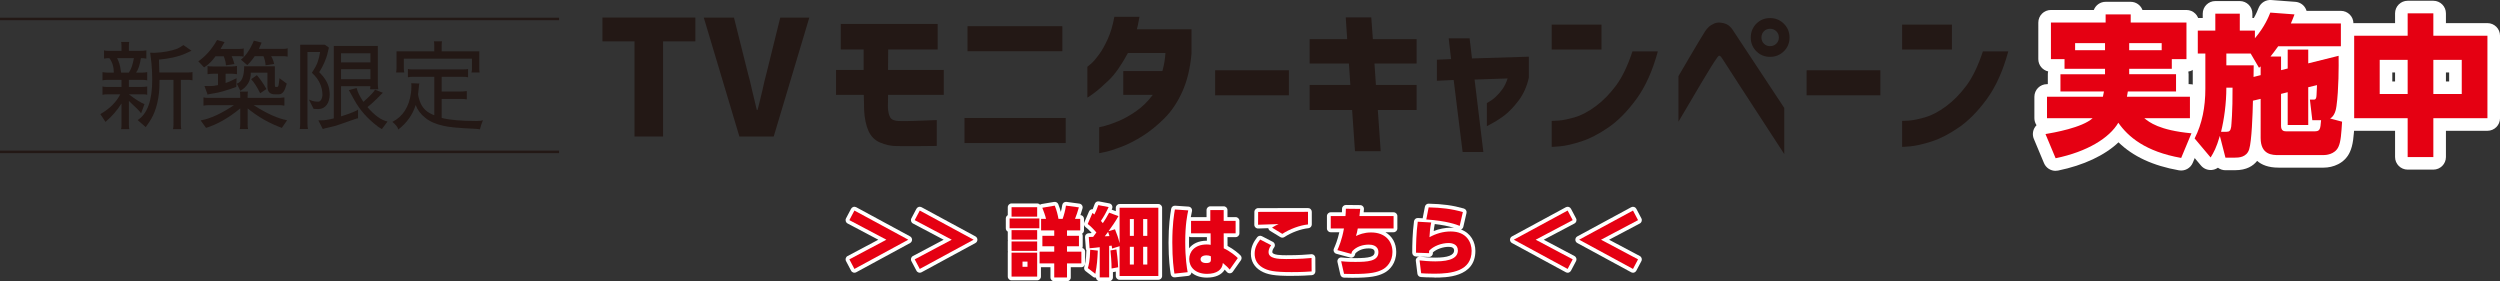 <?xml version="1.0" encoding="UTF-8"?><svg id="_レイヤー_2" xmlns="http://www.w3.org/2000/svg" viewBox="0 0 992.78 111.69"><rect x="0" y="0" width="992.78" height="111.69" fill="#333333" stroke="none"/><defs><style>.cls-1{fill:#fff;}.cls-2{fill:#e50012;}.cls-3{fill:#231815;}</style></defs><g id="_レイヤー_1-2"><g><g><g><polygon class="cls-3" points="251.97 54.21 251.97 16.42 239.23 16.42 239.23 6.97 276.13 6.97 276.13 16.42 263.32 16.42 263.32 54.21 251.97 54.21"/><path class="cls-3" d="M279.49,6.98h11.98l5.39,21.55c.51,1.73,1.2,4.57,2.09,8.5,.8,3.38,1.33,5.58,1.58,6.59h.32c.29-1.01,.95-3.68,1.96-7.99,.47-2.24,1.04-4.61,1.71-7.1l5.33-21.55h11.54l-14.14,47.23h-13.63l-14.14-47.23Z"/><path class="cls-3" d="M342.95,19.65h-9.07V9.51h38.48v10.14h-19.65l-.06,8.12h22.13v9.89h-22.13v.95c0,.59-.01,1.27-.03,2.03-.02,.76-.03,1.39-.03,1.9,.08,1.77,.39,3.13,.92,4.06,.53,.93,1.7,1.42,3.52,1.46,1.82,.04,3.91,.02,6.28-.06,2.37-.09,4.4-.16,6.09-.22,1.69-.06,2.56-.1,2.6-.1v10.27s-.89,.01-2.54,.03c-1.65,.02-3.75,.04-6.31,.06-2.56,.02-4.96,.01-7.2-.03-2.24-.04-4.41-.52-6.5-1.43-2.09-.91-3.63-2.46-4.6-4.66-.97-2.2-1.54-4.99-1.71-8.37,0-.63-.01-1.4-.03-2.31-.02-.91-.04-1.72-.06-2.44-.02-.72-.03-1.1-.03-1.14h-11.03v-9.89h10.97v-8.12Z"/><path class="cls-3" d="M383.01,46.85h40.19v9.95h-40.19v-9.95Zm1.2-36.45h37.66v9.95h-37.66V10.4Z"/><path class="cls-3" d="M442.54,6.66h9.96c-.21,1.23-.42,2.34-.64,3.33-.21,.99-.34,1.53-.38,1.62h21.68v9.7c-.51,5.79-1.72,10.82-3.65,15.09-1.92,4.27-4.32,7.83-7.2,10.68-2.87,2.85-5.79,5.2-8.75,7.04-2.96,1.84-5.73,3.24-8.31,4.21-2.58,.97-4.67,1.64-6.28,2-1.61,.36-2.43,.52-2.47,.48v-10.27s.78-.18,2.22-.54c1.44-.36,3.27-1,5.49-1.93,2.22-.93,4.53-2.23,6.94-3.9,2.41-1.67,4.63-3.84,6.65-6.5h-11.73v-9.45h15.53c.68-2.45,1.08-4.84,1.21-7.16h-14.9c-2.62,4.86-5.16,8.46-7.61,10.81-2.45,2.35-4.46,4.09-6.02,5.23-1.56,1.14-2.39,1.69-2.47,1.65v-12.24s.52-.39,1.43-1.17c.91-.78,1.97-2,3.17-3.65,1.21-1.65,2.37-3.71,3.49-6.18,1.12-2.47,2-5.42,2.63-8.84"/><rect class="cls-3" x="482.55" y="27.9" width="29.29" height="9.95"/><polygon class="cls-3" points="520.08 43.68 520.08 33.73 536.24 33.73 535.67 25.23 520.08 25.23 520.08 15.53 534.98 15.53 534.41 6.91 544.55 6.91 545.18 15.53 562.55 15.53 562.55 25.23 545.82 25.23 546.39 33.73 562.55 33.73 562.55 43.68 547.15 43.68 548.29 60.04 538.08 60.04 536.94 43.68 520.08 43.68"/><path class="cls-3" d="M577.26,31.76l-6.66,.32v-8.37l5.64-.25-.95-8.24h8.31l.95,7.99,22.57-.7v8.37c-.8,3.51-2.16,6.52-4.06,9.04-1.9,2.51-3.79,4.49-5.67,5.93-1.88,1.44-4.19,2.85-6.94,4.25v-9.19c1.35-.72,2.53-1.54,3.52-2.47,.99-.93,1.89-1.95,2.69-3.07,.8-1.12,1.48-2.52,2.03-4.22l-13.12,.44,3.49,28.78h-8.24l-3.55-28.59Z"/><path class="cls-3" d="M616.19,9.77h19.78v9.89h-19.78V9.77Zm32.08,10.65h10.08c-2.11,7.73-4.95,14.03-8.5,18.89-3.55,4.86-7.24,8.61-11.06,11.25-3.83,2.64-7.45,4.51-10.87,5.61-3.42,1.1-6.22,1.74-8.4,1.93-2.18,.19-3.28,.26-3.33,.22v-10.33s.91,.01,2.6-.1c1.69-.11,3.86-.54,6.5-1.3,2.64-.76,5.42-2.22,8.34-4.37,2.91-2.16,5.61-4.89,8.08-8.21,2.47-3.32,4.66-7.85,6.56-13.6"/><path class="cls-3" d="M666.53,48.31V30.24c1.69-2.87,3.13-5.33,4.31-7.35,1.18-2.03,2.34-4,3.49-5.9,1.14-1.9,2.03-3.36,2.66-4.37,.8-1.23,1.64-2.1,2.5-2.63,.86-.53,1.62-.85,2.25-.95,.63-.1,.95-.14,.95-.1,1.27,.08,2.31,.34,3.14,.76,.82,.43,1.57,1.14,2.25,2.16,.51,.76,1.51,2.28,3.01,4.57,1.5,2.28,3.23,4.9,5.2,7.86,1.97,2.96,3.87,5.84,5.71,8.66,1.84,2.81,4.03,6.12,6.56,9.92v18.32c-16.02-24.6-24.19-37.19-24.53-37.79-.42-.67-.75-1.07-.98-1.17-.23-.11-.35-.14-.35-.1,0-.04-.09,0-.26,.13-.17,.13-.47,.5-.89,1.14-.38,.51-1.13,1.66-2.25,3.46-1.12,1.8-2.39,3.89-3.8,6.28-1.42,2.39-3.26,5.53-5.55,9.41-2.28,3.89-3.42,5.81-3.42,5.77m30.94-38.93c1.48-1.48,3.3-2.22,5.45-2.22s3.98,.75,5.48,2.25c1.5,1.5,2.25,3.33,2.25,5.48s-.75,3.97-2.25,5.45c-1.5,1.48-3.33,2.22-5.48,2.22s-3.98-.74-5.45-2.22c-1.48-1.48-2.22-3.3-2.22-5.45s.74-3.99,2.22-5.52m8.94,5.52c0-1.01-.34-1.85-1.02-2.5-.68-.65-1.5-.98-2.47-.98s-1.79,.33-2.44,.98c-.65,.66-.98,1.49-.98,2.5s.33,1.79,.98,2.44c.66,.66,1.47,.98,2.44,.98s1.79-.33,2.47-.98c.68-.65,1.02-1.47,1.02-2.44"/><rect class="cls-3" x="717.43" y="27.9" width="29.29" height="9.95"/><path class="cls-3" d="M755.35,9.77h19.78v9.89h-19.78V9.77Zm32.08,10.65h10.08c-2.11,7.73-4.95,14.03-8.5,18.89-3.55,4.86-7.24,8.61-11.06,11.25-3.83,2.64-7.45,4.51-10.87,5.61-3.42,1.1-6.22,1.74-8.4,1.93-2.18,.19-3.28,.26-3.33,.22v-10.33s.91,.01,2.6-.1c1.69-.11,3.86-.54,6.5-1.3,2.64-.76,5.42-2.22,8.34-4.37,2.91-2.16,5.61-4.89,8.08-8.21,2.47-3.32,4.66-7.85,6.56-13.6"/></g><g><path class="cls-3" d="M57.38,41.35l-1.35,3.66c-.36-.64-1.98-2.29-4.85-4.93v9.44c0,.85,.06,1.44,.19,1.77h-3.31c.13-.21,.19-.8,.19-1.77v-8.44c-1.67,2.7-3.79,5.14-6.36,7.32l-2.04-3.08c3.75-2.18,6.38-4.8,7.9-7.86h-4.7c-1.23,0-2.02,.06-2.35,.19v-3.31c.46,.13,1.02,.19,1.66,.19h5.89v-2.81h-5.89c-.46,0-1.01,.06-1.66,.19v-3.27c.82,.13,1.4,.19,1.73,.19h2.77c0-2.26-.59-4.17-1.77-5.74-.77,0-1.48,.06-2.12,.19v-3.27c.56,.13,1.09,.19,1.58,.19h5.36v-1.77c0-1.05-.06-1.64-.19-1.77h3.31c-.13,.13-.19,.72-.19,1.77v1.77h4.47c1,0,1.82-.06,2.47-.19v3.27c-.64-.13-1.36-.19-2.16-.19-.44,2.75-1.08,4.66-1.93,5.74h2.58c.59,0,1.21-.06,1.85-.19v3.27c-.64-.13-1.22-.19-1.73-.19h-5.55v2.81h4.74c1.05,0,1.9-.06,2.54-.19v3.31c-.44-.13-.9-.19-1.39-.19h-5.89c2.49,1.93,4.56,3.23,6.2,3.89m-4.2-18.26h-6.67c.74,1.44,1.21,2.97,1.39,4.58,.08,.57,.14,.95,.19,1.16h3.08c.9-1.28,1.57-3.2,2-5.74m7.28,8.51c0-2.1-.1-4.29-.31-6.55v-.04l-.5-4.08,1.7,.04c3.57-.15,6.64-.72,9.21-1.7,.75-.36,1.5-.82,2.27-1.39l3.24,2.27s-.85,.41-2.54,1.16c-2.77,1.21-6.24,1.99-10.4,2.35l.15,5.12h11.21c.87,0,1.53-.05,1.96-.15v3.27c-.56-.13-1.05-.19-1.46-.19h-3.16v17.88c0,.8,.06,1.36,.19,1.7h-3.31c.13-.51,.19-1.05,.19-1.62V31.72h-5.55c-.03,.74-.04,1.8-.04,3.16-.33,5.7-1.71,10.27-4.12,13.72l-1.31,1.89-3.2-2.81c3.85-2.44,5.78-7.79,5.78-16.07"/><path class="cls-3" d="M81.03,26.75l-2.27-2.39c2.95-2.08,5.43-4.91,7.44-8.48l2.97,.85c-.54,1-1.07,1.9-1.58,2.7h7.48c.98,0,1.54-.09,1.7-.27v3.35c-.46-.13-1.02-.19-1.66-.19h-3.12c.31,.59,.56,1.25,.77,1.97,.15,.67,.27,1.04,.35,1.12l-3.39,.54c-.05-1.13-.35-2.34-.89-3.62h-3.24c-1.31,1.88-2.82,3.35-4.55,4.43m17.3,16.3v6.2c0,1,.06,1.67,.19,2h-3.31c.13-.56,.19-1.22,.19-1.97v-6.24c-4.65,3.8-9.18,6.38-13.6,7.74l-2.12-2.97c3.83-.69,8.23-2.71,13.21-6.05h-10.33c-.46,0-1.05,.06-1.77,.19v-3.28c.64,.13,1.23,.19,1.77,.19h12.83v-.73c0-1.05-.06-1.64-.19-1.77h3.31c-.13,.13-.19,.73-.19,1.81v.69h12.83c.28,0,.87-.06,1.77-.19v3.28c-.72-.13-1.17-.19-1.35-.19h-10.86c5.24,3.34,9.67,5.33,13.29,5.97l-2.08,3.04c-4.88-1.75-9.41-4.33-13.6-7.74m-15.87-5.43l-1.27-3.47c.18,.03,.89,.04,2.12,.04,1.05,0,2.14-.13,3.27-.39v-4.51h-2c-.67,0-1.39,.06-2.16,.19v-3.24c.31,.1,.98,.15,2,.15h7.71c.59,0,1.25-.06,1.97-.19v3.27c-.9-.13-1.49-.19-1.77-.19h-2.74v3.7c.54-.18,1.1-.4,1.7-.65l2.66-1.27-.11,3.47c-3.96,1.41-6.85,2.25-8.67,2.5-1.75,.26-2.65,.45-2.7,.58m31.4-4.39l-.46,1.43c-.56,1.88-1.46,2.81-2.7,2.81h-1.62c-1.93,0-2.89-1.03-2.89-3.08v-5.51h-6.59c0,3.16-1.39,5.56-4.16,7.2l-1.42-2.85c1.95-.56,2.93-2.86,2.93-6.9h12.18v7.17c0,.23,.01,.38,.04,.46,0,.18,.01,.29,.04,.35,0,.05,.03,.1,.08,.15,.05,.05,.09,.08,.11,.08h.69c.13,0,.26-.1,.39-.31,.13-.21,.29-1.26,.5-3.16l2.89,2.16Zm-15.68-7.36l-2.5-2.16c2-1.64,3.71-4.16,5.12-7.55l3.08,.77c-.21,.54-.57,1.37-1.08,2.5h9.79c.75,0,1.29-.09,1.62-.27v3.35c-.64-.13-1.14-.19-1.5-.19h-5.05c.54,.87,.94,1.9,1.19,3.08l-3.39,.54c-.08-1.29-.36-2.49-.85-3.62h-3.47c-.9,1.36-1.89,2.54-2.97,3.55m7.63,9.51l-2.5,1.66c-1.21-2.47-2.4-4.33-3.58-5.59l2.27-1.58c1.28,1.44,2.55,3.27,3.81,5.51"/><path class="cls-3" d="M130.93,37.38c0,1.77-.4,3.21-1.21,4.29-.81,1.09-1.93,1.64-3.37,1.64-.85,0-1.45-.03-1.81-.08l-1.89-3.7c.92,.41,1.67,.65,2.23,.73,.51,.08,1.04,.12,1.58,.12,.46-.05,.84-.35,1.14-.9,.3-.55,.44-1.12,.44-1.72,0-3.39-1.4-6.34-4.2-8.86,1.1-1.64,1.87-3.05,2.29-4.22,.42-1.17,.75-2.51,.98-4.03h-5.01v28.51c0,.67,.06,1.36,.19,2.08h-3.27c.13-.64,.19-1.33,.19-2.08V17.77h9.82l1.58,1.12c-.26,1.18-.49,2.15-.69,2.91-.21,.76-.58,1.77-1.12,3.04-.54,1.27-1.22,2.55-2.04,3.83,2.23,2.16,3.56,4.41,3.97,6.74,.13,.9,.19,1.56,.19,1.97m4.51-3.16v11.98c1.7-.51,3.21-1.04,4.55-1.58,1.21-.49,1.94-.86,2.2-1.12v3.47c-.23,0-.85,.18-1.85,.54l-5.28,1.85c-1.49,.54-3.06,.98-4.7,1.31-1.05,.21-1.77,.4-2.16,.58l-1.77-3.47h1.35c1.18,0,2.77-.26,4.78-.77V18.23h17.49v15.33c0,.54,.06,1.17,.19,1.89h-3.27l.15-1.23h-11.67Zm0-9.44h11.67v-3.62h-11.67v3.62Zm0,6.67h11.67v-3.97h-11.67v3.97Zm10.52,11.1c2.8,3.29,5.45,5.19,7.94,5.7l-2.24,3c-.69-.38-1.26-.74-1.7-1.08-3.98-3.03-7.04-6.47-9.17-10.33l-2.24-4.05,3.08-.85c.36,1.57,1.26,3.4,2.69,5.51,2.83-2.54,4.35-4.16,4.59-4.85l3.12,1.23-2.47,2.47c-1.11,1.11-2.31,2.18-3.62,3.24"/><path class="cls-3" d="M175.39,39.31v7.51c3.08,.82,7.73,1.23,13.95,1.23,1.13,0,1.94-.1,2.43-.31-.56,1.41-.96,2.62-1.19,3.62-.41-.1-1.13-.18-2.16-.23-6.14-.26-10.24-.64-12.29-1.16-3.01-.64-5.42-1.7-7.24-3.16-1.82-1.46-3.1-3.16-3.82-5.09-1.21,3.85-3.51,7.09-6.9,9.71-.21-.9-.99-1.91-2.35-3.04,4.19-2.11,6.65-5.97,7.4-11.6,.1-.64,.15-1.63,.15-2.97l-.08-.77,3.27,.12c-.1,.1-.19,.69-.27,1.77l-.27,2.54c.03,.51,.23,1.36,.62,2.54,.92,2.8,2.86,4.71,5.82,5.74v-15.26h-8.59c-.62,0-1.25,.06-1.89,.19v-3.31c.33,.13,.97,.19,1.93,.19h19.61c1.18,0,1.97-.05,2.35-.15v3.27c-.52-.13-1.26-.19-2.24-.19h-8.24v5.86h7.01c1,0,1.99-.06,2.97-.19v3.31c-.64-.13-1.26-.19-1.85-.19h-8.13Zm-15.03-15.99v3.58c0,.8,.06,1.43,.19,1.89h-3.27c.13-.44,.19-1.07,.19-1.89v-6.51h14.99v-2.27c0-1-.06-1.57-.19-1.7h3.31c-.13,.13-.19,.71-.19,1.73v2.23h14.95v7.09c0,.57,.05,1,.15,1.31h-3.27c.13-.44,.19-.86,.19-1.27v-4.2h-27.05Z"/><rect class="cls-3" y="7.03" width="222.02" height="1"/><rect class="cls-3" y="59.81" width="222.02" height="1"/></g><g><g><path class="cls-1" d="M816.3,67.84c-1.98,0-3.82-1.18-4.61-3.07l-4.02-9.6c-.59-1.41-.5-3.01,.23-4.34,.23-.41,.5-.78,.83-1.11-.53-.8-.85-1.75-.85-2.78v-8.52c0-2.76,2.24-5,5-5h.34v-3.94c0-.39,.04-.76,.13-1.12-2.23-.5-3.91-2.49-3.91-4.88V8.96c0-2.76,2.24-5,5-5h17.04c.71-1.89,2.54-3.24,4.68-3.24h9.96c2.14,0,3.97,1.35,4.68,3.24h17.46c2.76,0,5,2.24,5,5v14.52c0,2.51-1.85,4.58-4.25,4.94,.07,.34,.11,.69,.11,1.06v3.94h.52c2.76,0,5,2.24,5,5v8.52c0,.95-.27,1.84-.73,2.6,.23,.25,.44,.52,.62,.82,.82,1.36,.94,3.03,.33,4.5l-4.08,9.78c-.9,2.16-3.18,3.41-5.49,3-10.3-1.82-18.21-5.48-24.01-11.12-5.42,5.15-13.79,9.12-23.97,11.21-.34,.07-.68,.1-1.01,.1Zm2.96-10.88v.02c.17-.04,.33-.09,.49-.14-.16,.04-.33,.08-.49,.11Zm15.29-13.54c.47,.48,.86,1.06,1.11,1.71,.31,.79,.4,1.62,.3,2.42,.36-.46,.67-.9,.92-1.33,.86-1.47,2.41-2.4,4.11-2.47,1.7-.06,3.32,.73,4.3,2.13,.4,.57,.82,1.12,1.26,1.65-.09-.75,0-1.51,.25-2.25,.25-.71,.65-1.34,1.16-1.85h-3.36c-1.46,0-2.85-.64-3.8-1.75-.44-.52-.77-1.11-.97-1.75-.65,2.07-2.57,3.5-4.77,3.5h-.53Zm4.79-10.3s.06,.08,.1,.12c.35,.45,.62,.95,.8,1.48,.28-.83,.76-1.55,1.38-2.11-.41-.5-.72-1.09-.9-1.73-.25,.87-.73,1.64-1.38,2.24Zm-.05-9.49c.67,.61,1.17,1.4,1.43,2.28,.26-.89,.76-1.68,1.43-2.28-.67-.61-1.17-1.4-1.43-2.28-.26,.89-.76,1.68-1.43,2.28Zm23-9.67c.45,.55,.78,1.19,.96,1.9v-1.9h-.96Zm-23.37-.84c.85,.64,1.49,1.54,1.79,2.59,.36-1.22,1.17-2.25,2.23-2.89-.67-.55-1.2-1.28-1.51-2.11h-.6c-.37,.99-1.05,1.83-1.91,2.4Zm-19.49,.84v1.2c.19-.43,.43-.83,.72-1.2h-.72Z"/><path class="cls-1" d="M887.59,67.6h-3.84c-1.11,0-2.15-.37-2.99-1-.72,.51-1.57,.82-2.46,.9-1.62,.13-3.2-.5-4.25-1.74l-6.36-7.56c-1.29-1.54-1.54-3.7-.63-5.49,2.5-4.9,3.71-10.61,3.71-17.47v-9.4c-1.77-.77-3-2.53-3-4.58V12.14c0-2.76,2.24-5,5-5h1.96v-1.72c0-2.76,2.24-5,5-5h9.72c2.76,0,5,2.24,5,5v1.72h.58c.95-1.66,1.48-2.99,1.82-3.83l.08-.2c.82-2.01,2.84-3.27,5.01-3.1l9.6,.72c1.56,.12,2.98,.96,3.83,2.28,.26,.41,.46,.85,.59,1.3h13.62c2.76,0,5,2.24,5,5v9.06c0,1.11-.36,2.13-.97,2.96,.04,.24,.06,.49,.07,.75,.05,2.99,.12,13.33-.89,20.67-.05,.44-.12,.85-.2,1.25,1.6,.94,2.58,2.72,2.46,4.64l-.04,.62c-.32,4.84-.54,8.34-1.86,11.14-2.05,4.53-6.73,6.17-10.4,6.17h-17.94c-3.99,0-6.68-1.1-8.48-2.68-1.51,1.94-4.15,3.7-8.74,3.7Zm-.22-10.98l.25,.98c.36,0,.64-.02,.84-.05,.1-.42,.21-1.05,.32-1.9-.45,.41-.93,.72-1.41,.96Zm34.98-.04h.39c.51,0,1.18-.19,1.32-.34,.11-.24,.21-.57,.3-.98-.53,.54-1.19,.99-2.01,1.32Zm-19.4-.16c.39,.16,1.41,.16,1.85,.16h.09c-.84-.35-1.57-.84-2.17-1.46,.03,.79,.16,1.17,.22,1.3Zm-11.42-22.17c.02,.18,.03,.36,.03,.54,0,.43,0,.85,0,1.26,.45-.36,.97-.64,1.54-.83-.47-.18-.92-.43-1.32-.76-.09-.07-.17-.14-.26-.22Zm7.87,.3c.51,.18,.99,.45,1.42,.79,.1,.08,.2,.16,.29,.25,.5-1.39,1.6-2.51,3.03-3.02-.5-.18-.97-.44-1.4-.77-.11-.09-.22-.18-.32-.27-.5,1.39-1.6,2.51-3.03,3.02Zm10.74-2.64c.5,.18,.97,.44,1.4,.77,.13,.1,.25,.2,.36,.31,.5-1.44,1.65-2.59,3.13-3.09-.53-.18-1.03-.45-1.49-.8-.12-.09-.23-.19-.34-.29-.48,1.43-1.6,2.59-3.06,3.11Zm-20.42-.97c.07,.06,.15,.12,.22,.19,0-.06-.01-.13-.02-.19h-.2Zm-8.95-1.28v1.44c.31-.28,.66-.52,1.04-.72-.38-.2-.73-.44-1.04-.72Zm40.92-.61c.58,.19,1.12,.49,1.6,.89,.13,.1,.25,.21,.36,.33,.01-.59,.03-1.16,.03-1.71l-2,.5Zm-43.08-11.91c.53,.36,.98,.83,1.34,1.36,.9-1.35,2.43-2.24,4.17-2.24h2.51c-1-.69-1.73-1.73-2.03-2.94-.53,2.19-2.5,3.82-4.86,3.82h-1.13Zm26.1-6.89c-.52,1.04-1.18,2.24-2.01,3.55,.62-.27,1.3-.42,2-.42h2.12c-.49-.35-.92-.79-1.25-1.31-.37-.56-.62-1.18-.74-1.81h-.11Z"/><path class="cls-1" d="M966.31,67.36h-10.2c-2.76,0-5-2.24-5-5v-10.42h-16.24c-2.76,0-5-2.24-5-5V14.18c0-2.76,2.24-5,5-5h16.24v-3.88c0-2.76,2.24-5,5-5h10.2c2.76,0,5,2.24,5,5v3.88h16.48c2.76,0,5,2.24,5,5V46.94c0,2.76-2.24,5-5,5h-16.48v10.42c0,2.76-2.24,5-5,5Zm-5.2-10h.2v-10.42c0-2.27,1.52-4.19,3.59-4.8-2.08-.61-3.59-2.53-3.59-4.8v-13.56c0-2.27,1.52-4.19,3.59-4.8-2.08-.61-3.59-2.53-3.59-4.8v-3.88h-.2v3.88c0,2.27-1.52,4.19-3.59,4.8,2.08,.61,3.59,2.53,3.59,4.8v13.56c0,2.27-1.52,4.19-3.59,4.8,2.08,.61,3.59,2.53,3.59,4.8v10.42Zm18.44-15.42h3.24V19.18h-3.24c1.79,.76,3.04,2.54,3.04,4.6v13.56c0,2.06-1.25,3.84-3.04,4.6Zm-39.68,0h3.18c-1.79-.76-3.04-2.54-3.04-4.6v-13.56c0-2.06,1.25-3.84,3.04-4.6h-3.18v22.76Zm31.44-9.6h1.28v-3.56h-1.28v3.56Zm-21.3,0h1.1v-3.56h-1.1v3.56Z"/></g><g><path class="cls-2" d="M819.85,27.32v-3.84h-5.4V8.96h21.72v-3.24h9.96v3.24h22.14v14.52h-5.82v3.84h-16.92v2.16h18.6v6.84h-19.14c-.12,.54-.18,.96-.36,2.1h25.02v8.52h-18.12c1.92,1.56,5.88,4.8,18.72,6l-4.08,9.78c-14.22-2.52-21.06-8.4-24.96-13.98-3.54,6.06-12.36,11.52-24.9,14.1l-4.02-9.6c3.18-.54,14.58-2.52,18.72-6.3h-18.12v-8.52h22.2c.24-1.08,.3-1.62,.42-2.1h-17.28v-6.84h17.7v-2.16h-16.08Zm16.08-7.38v-2.82h-11.88v2.82h11.88Zm22.5,0v-2.82h-12.9v2.82h12.9Z"/><path class="cls-2" d="M894.67,39.98c-.12,5.46-.48,16.02-1.5,19.32-1.02,3.24-4.26,3.3-5.58,3.3h-3.84l-2.22-8.64c-1.44,4.86-2.34,6.36-3.66,8.58l-6.36-7.56c3-5.88,4.26-12.48,4.26-19.74v-13.98h-3V12.14h6.96V5.42h9.72v6.72h6v3.06c3.96-4.68,5.46-8.58,6.12-10.2l9.6,.72c-.42,1.14-.72,1.92-1.44,3.6h19.86v9.06h-24.9c-1.32,1.86-2.16,2.94-3.06,4.08h4.2v5.4l2.64-.66v-7.5h8.16v5.46l12.06-3c.06,3.96,.06,13.32-.84,19.92-.18,1.44-.72,3.96-2.52,4.98l4.74,1.26c-.3,4.56-.48,7.92-1.44,9.96-1.44,3.18-5.22,3.3-5.88,3.3h-17.94c-2.28,0-7.08,0-7.08-6.78v-15.54l-3.06,.72Zm-10.56,12.36c1.2,0,1.68-.42,1.92-1.98,.06-.6,.6-6,.54-15.54h-2.46c0,6.3-.9,12.66-2.1,17.52h2.1Zm13.62-22.5v-3.48c-.18,.18-.3,.3-.66,.54l-3.3-5.64h-9.66v4.68h10.86c0,1.92,0,2.16-.06,4.62l2.82-.72Zm20.52,17.88l-.96-8.16h1.32c.72,0,.9-.06,1.14-.66,.18-.48,.18-1.02,.36-5.1l-3.48,.84v15h-8.16v-13.02l-2.64,.66v12.72c0,1.98,1.14,2.16,2.16,2.16h10.98c2.34,0,2.46-.66,2.76-4.44h-3.48Z"/><path class="cls-2" d="M956.11,14.18V5.3h10.2V14.18h21.48V46.94h-21.48v15.42h-10.2v-15.42h-21.24V14.18h21.24Zm0,9.6h-11.1v13.56h11.1v-13.56Zm21.48,0h-11.28v13.56h11.28v-13.56Z"/></g></g></g><g><g><path class="cls-1" d="M339.3,108.3c-.15,0-.29-.02-.43-.06-.38-.12-.71-.38-.89-.74l-2.01-3.81c-.39-.73-.11-1.64,.62-2.02l12.2-6.47-12.2-6.45c-.73-.39-1.01-1.29-.63-2.03l2.01-3.81c.19-.35,.51-.62,.89-.74,.38-.12,.8-.07,1.15,.12l21.39,11.58c.48,.26,.79,.77,.79,1.32s-.3,1.06-.78,1.32l-21.39,11.61c-.22,.12-.47,.18-.72,.18Zm.02-4.69l.6,1.14,17.62-9.57-17.62-9.54-.6,1.14,13.37,7.07c.49,.26,.8,.77,.8,1.33,0,.56-.31,1.07-.8,1.33l-13.38,7.1Z"/><path class="cls-1" d="M365.25,108.3c-.15,0-.29-.02-.43-.06-.38-.12-.71-.38-.89-.74l-2.01-3.81c-.39-.73-.11-1.64,.62-2.02l12.2-6.47-12.2-6.45c-.73-.39-1.01-1.29-.63-2.03l2.01-3.81c.19-.35,.51-.62,.89-.74,.38-.12,.8-.07,1.15,.12l21.39,11.58c.48,.26,.79,.77,.79,1.32s-.3,1.06-.78,1.32l-21.39,11.61c-.22,.12-.47,.18-.72,.18Zm.02-4.69l.6,1.14,17.62-9.57-17.62-9.54-.6,1.14,13.37,7.07c.49,.26,.8,.77,.8,1.33,0,.56-.31,1.07-.8,1.33l-13.38,7.1Z"/><path class="cls-1" d="M423.72,111.69h-5.07c-.83,0-1.5-.67-1.5-1.5v-4.08h-3.78v3.72c0,.83-.67,1.5-1.5,1.5h-10.17c-.83,0-1.5-.67-1.5-1.5v-9.48c0-.12,.02-.24,.04-.36-.03-.12-.04-.24-.04-.36v-3.75c0-.12,.02-.24,.04-.36-.03-.12-.04-.24-.04-.36v-3.18c-.46-.25-.78-.75-.78-1.32v-3.9c0-.57,.32-1.06,.78-1.32v-3.15c0-.83,.67-1.5,1.5-1.5h10.17c.45,0,.86,.2,1.13,.52,.19-.15,.42-.24,.66-.29l4.95-.84c.69-.12,1.37,.26,1.64,.9,.44,1.05,.77,2.13,1.02,3.08,.24-.92,.45-1.9,.55-2.69,.05-.4,.26-.76,.57-1,.32-.24,.72-.35,1.12-.3l5.13,.69c.43,.06,.81,.3,1.05,.66,.24,.36,.31,.81,.19,1.23-.27,.97-.54,1.83-.82,2.66,.79,.04,1.41,.7,1.41,1.5v4.59c0,.56-.31,1.05-.76,1.3,.16,.24,.25,.52,.25,.83v4.17c0,.24-.06,.47-.16,.68,.65,.17,1.12,.75,1.12,1.45v4.68c0,.83-.67,1.5-1.5,1.5h-4.2v4.08c0,.83-.67,1.5-1.5,1.5Zm-3.57-3h2.07v-4.08c0-.83,.67-1.5,1.5-1.5h4.2v-1.68h-4.2c-.83,0-1.5-.67-1.5-1.5v-2.13c0-.83,.67-1.5,1.5-1.5h3.24v-1.17h-3.24c-.83,0-1.5-.67-1.5-1.5v-2.13c0-.83,.67-1.5,1.5-1.5h3.75v-1.59h-.57c-.5,0-.96-.25-1.24-.66-.28-.41-.34-.94-.15-1.4,.37-.93,.68-1.79,.99-2.75l-1.96-.26c-.31,1.52-.78,3.13-1.16,4.11-.22,.58-.78,.96-1.4,.96h-1.65c-.73,0-1.36-.53-1.48-1.25-.11-.67-.41-2.21-.96-3.82l-1.93,.33c.38,1.04,.72,2.08,.89,2.95,.09,.44-.03,.9-.31,1.24-.29,.35-.71,.55-1.16,.55h-.45v1.59h3.72c.83,0,1.5,.67,1.5,1.5v2.13c0,.83-.67,1.5-1.5,1.5h-3.21v1.17h3.21c.83,0,1.5,.67,1.5,1.5v2.13c0,.83-.67,1.5-1.5,1.5h-4.32v1.68h4.32c.83,0,1.5,.67,1.5,1.5v4.08Zm-16.95-.36h7.17v-6.48h-7.17v6.48Zm0-10.2h7.17v-.75h-7.17v.75Zm0-4.47h7.17v-.78h-7.17v.78Zm-.78-4.5h8.82v-.9h-8.82v.9Zm10.95-3.76s.01,0,.02,0c0-.02-.01-.04-.02-.06v.05Zm-10.17-.86h7.17v-.75h-7.17v.75Zm4.83,22.92h-1.98c-.83,0-1.5-.67-1.5-1.5v-2.07c0-.83,.67-1.5,1.5-1.5h1.98c.83,0,1.5,.67,1.5,1.5v2.07c0,.83-.67,1.5-1.5,1.5Z"/><path class="cls-1" d="M440.46,111.66h-3.75c-.8,0-1.46-.63-1.5-1.43-.4,.07-.82-.04-1.15-.29l-2.97-2.28c-.49-.38-.7-1.02-.52-1.62v-.02c.32-1.04,.74-2.46,.86-6.64-.13-.21-.21-.44-.23-.69l-.33-4.47c-.03-.4,.1-.8,.37-1.1s.65-.48,1.05-.5c.46-.02,.59-.03,1.04-.04l.13-.17c-.99-1.08-1.78-1.82-2.36-2.21-.59-.4-.82-1.17-.53-1.83l1.89-4.38c.18-.42,.55-.74,.99-.86,.16-.04,.32-.06,.48-.05,.24-.56,.48-1.2,.8-2.11,.24-.7,.96-1.12,1.7-.98l4.11,.78c.45,.09,.84,.38,1.05,.79s.22,.9,.03,1.32c-.06,.12-.11,.24-.17,.36l1.65,.62v-1.34c0-.83,.67-1.5,1.5-1.5h15.39c.83,0,1.5,.67,1.5,1.5v27.09c0,.83-.67,1.5-1.5,1.5h-15.39c-.83,0-1.5-.67-1.5-1.5v-1.75l-1.14,.21v2.11c0,.83-.67,1.5-1.5,1.5Zm-2.25-3h.75v-11.01c0-.83,.67-1.5,1.5-1.5,0,0,.15-.03,.28-.04,.3-.04,.6-.08,.71-.08,.55,0,1.04,.3,1.3,.75l.33-.1c-.36-1.46-.73-2.58-1.19-3.8,.05,.15,.09,.3,.14,.45,.13,.45,.05,.94-.24,1.32-.28,.38-.73,.6-1.2,.6-.12,0-.46,.02-.8,.04-.44,.02-.89,.05-1.06,.05-.57,0-1.1-.33-1.35-.84-.25-.51-.19-1.13,.16-1.58l.11-.14c.35-.44,.59-.76,1.17-1.58,.02-.03,.05-.06,.07-.09,.04-.07,.08-.13,.12-.2,1.16-1.58,2.11-2.98,2.94-4.3l-.79-.3c-.71,1.26-1.27,2.11-1.97,3.15-.27,.4-.71,.64-1.19,.66-.49,.02-.94-.2-1.23-.58l-.11-.14c-.12-.16-.21-.27-.58-.68-.46-.51-.51-1.27-.13-1.84,.75-1.12,1.44-2.29,2.09-3.55l-.92-.17c-.41,1.08-.75,1.81-1.2,2.69-.22,.43-.63,.72-1.1,.8-.08,.01-.17,.02-.25,.02l-.79,1.82c1.1,.96,2.18,2.19,2.6,2.66l.11,.13c.48,.53,.54,1.34,.12,1.92l-1.29,1.75c-.27,.37-.7,.59-1.16,.61-.06,0-.12,0-.17,0l.1,1.4c1.02-.1,1.59-.17,2.39-.27,.43-.05,.88,.07,1.21,.36,.32,.28,.53,.69,.53,1.12v10.5Zm7.89-.57h12.39v-24.09h-12.39v12.6c0,.21-.04,.4-.12,.59,.08,.18,.12,.38,.12,.58v10.32Zm-12.38-2.19l.19,.15c.26-1.74,.36-3.14,.48-5.2h-.02c-.13,2.57-.4,4.05-.65,5.05Zm21.89,.66h-1.65c-.83,0-1.5-.67-1.5-1.5v-7.05c0-.83,.67-1.5,1.5-1.5h1.65c.83,0,1.5,.67,1.5,1.5v7.05c0,.83-.67,1.5-1.5,1.5Zm-5.34,0h-1.59c-.83,0-1.5-.67-1.5-1.5v-7.05c0-.83,.67-1.5,1.5-1.5h1.59c.83,0,1.5,.67,1.5,1.5v7.05c0,.83-.67,1.5-1.5,1.5Zm5.34-11.4h-1.65c-.83,0-1.5-.67-1.5-1.5v-6.66c0-.83,.67-1.5,1.5-1.5h1.65c.83,0,1.5,.67,1.5,1.5v6.66c0,.83-.67,1.5-1.5,1.5Zm-5.34,0h-1.59c-.83,0-1.5-.67-1.5-1.5v-6.66c0-.83,.67-1.5,1.5-1.5h1.59c.83,0,1.5,.67,1.5,1.5v6.66c0,.83-.67,1.5-1.5,1.5Z"/><path class="cls-1" d="M479.34,110.25c-2.76,0-4.81-.8-6.21-2.04-.02,.28-.12,.55-.29,.77-.25,.33-.63,.55-1.04,.59l-5.25,.57c-.81,.08-1.53-.47-1.65-1.27-.28-1.88-.86-5.71-.86-12.55s.65-11.02,1-13.13l.04-.25c.12-.76,.79-1.31,1.58-1.25l5.31,.36c.43,.03,.84,.25,1.1,.59,.26,.35,.36,.79,.27,1.22v.04c-.13,.56-.29,1.32-.46,2.32,.03,0,.07,0,.1,0h6.15v-2.79c0-.83,.67-1.5,1.5-1.5h5.31c.83,0,1.5,.67,1.5,1.5v2.79h3.24c.83,0,1.5,.67,1.5,1.5v4.95c0,.83-.67,1.5-1.5,1.5h-3.23l.02,3.5c2.46,1.29,4.55,3.09,5.19,3.8,.47,.52,.52,1.3,.12,1.87l-3.21,4.56c-.27,.38-.69,.61-1.15,.63-.47,.03-.91-.17-1.21-.51-.37-.42-.56-.64-.87-.94-1.18,2.02-3.64,3.16-7,3.16Zm-.09-11.67c-4.05,0-5.49,2.22-5.49,4.29,0,2.7,2.14,4.38,5.58,4.38,2.07,0,4.59-.51,4.77-2.94,.04-.57,.4-1.06,.93-1.27,.53-.21,1.13-.11,1.55,.26,.75,.65,1.22,1.07,1.57,1.38l1.4-1.99c-.96-.8-2.53-1.95-4.22-2.71-.53-.24-.88-.77-.88-1.36l-.03-5.94c0-.4,.16-.78,.44-1.07,.28-.28,.66-.44,1.06-.44h3.24v-1.95h-3.24c-.83,0-1.5-.67-1.5-1.5v-2.79h-2.31v2.79c0,.83-.67,1.5-1.5,1.5h-6.15v1.95h6.27c.82,0,1.49,.67,1.5,1.49l.03,4.56c0,.45-.2,.88-.54,1.17-.35,.29-.81,.4-1.25,.31-.4-.08-.82-.12-1.24-.12Zm-11.43-13.8c-.34,2.2-.78,5.78-.78,11.55,0,5.22,.34,8.61,.62,10.68l2.23-.24c-.32-2.09-.72-5.54-.72-10.65,0-5.49,.48-9.01,.89-11.19l-2.23-.15Zm4.38,9.17c-.02,.68-.03,1.41-.03,2.17,0,.88,.01,1.71,.03,2.48,1.35-1.75,3.66-3.02,7.05-3.02h.02v-1.41h-6.29c-.29,0-.55-.08-.78-.22Zm6.75,12.01c-2.54,0-3.69-1.55-3.69-3,0-1.52,1.2-3.06,3.87-3.06,.87,0,1.71,.18,2.38,.52,.5,.25,.81,.75,.83,1.3l.03,1.2c.01,.33,.04,1.37-.71,2.15-.77,.79-1.91,.88-2.7,.88Zm-.33-3.02c.23,.03,.57,.02,.75,0v-.03c-.28-.02-.56,0-.75,.03Z"/><path class="cls-1" d="M512.91,109.56c-6.8,0-9.67-.47-12.28-2.01-2.55-1.52-3.89-3.86-3.89-6.78s1.2-4.84,2.49-6.55c.44-.58,1.24-.76,1.88-.43l4.35,2.25c.39,.2,.67,.57,.77,1,.1,.43,0,.88-.26,1.23-.48,.65-.72,1.26-.72,1.83,0,1.26,3.99,1.26,5.49,1.26,5.23,0,7.99-.24,9.48-.37l.48-.04c.42-.03,.83,.11,1.14,.39,.31,.28,.48,.68,.49,1.1l.03,5.34c0,.79-.61,1.45-1.4,1.5h-.16c-1.34,.1-3.83,.27-7.89,.27Zm-12.01-12.5c-.84,1.31-1.16,2.39-1.16,3.71,0,1.88,.77,3.22,2.42,4.2,1.83,1.08,3.9,1.59,10.75,1.59,2.93,0,5.02-.09,6.44-.17v-2.3c-1.7,.13-4.37,.29-8.6,.29-2.97,0-8.49,0-8.49-4.26,0-.71,.15-1.42,.44-2.12l-1.8-.93Zm8.32-2.68c-.27,0-.54-.07-.78-.22l-4.08-2.49c-.38-.23-.64-.62-.7-1.06-1.71,.05-3.41,.1-3.99,.13-.41,.02-.81-.13-1.11-.41-.3-.29-.47-.68-.46-1.09l.03-5.1c0-.4,.17-.78,.45-1.06,.29-.28,.69-.45,1.08-.43,1.59,.03,14.72,0,19.76-.03,.4,0,.78,.15,1.07,.44s.44,.66,.44,1.06v5.01c0,.77-.58,1.41-1.35,1.49-2.98,.3-6.8,1.71-9.52,3.51-.25,.17-.54,.25-.83,.25Zm-1.09-3.92l1.08,.66c2.62-1.56,5.84-2.78,8.71-3.29v-2.2c-4.63,.02-13.18,.04-16.81,.03v2.03c.77-.03,1.73-.05,2.68-.08,1.65-.05,3.28-.1,3.89-.13,.73-.04,1.35,.44,1.53,1.14,.17,.69-.17,1.41-.81,1.72-.09,.04-.18,.08-.26,.12Zm11.29-1.33h0Z"/><path class="cls-1" d="M536.94,110.31c-1.38,0-2.14,0-3.29-.06-.67-.04-1.23-.51-1.38-1.17l-1.14-5.01c-.11-.47,.02-.97,.34-1.33,.32-.36,.8-.55,1.28-.49,.84,.09,2.35,.26,5.44,.26,5.74,0,7.68-.59,7.68-2.34,0-.42,0-1.53-2.28-1.53s-4.08,.69-5.33,1.95c-.09,.18-.13,.3-.21,.62-.1,.39-.35,.72-.7,.92-.35,.2-.76,.26-1.14,.15l-5.52-1.5c-.42-.11-.77-.41-.96-.8-.19-.39-.2-.85-.02-1.25l.04-.1c.47-1.08,1.38-3.15,2.11-6.41h-3.42c-.83,0-1.5-.67-1.5-1.5v-4.92c0-.83,.67-1.5,1.5-1.5h4.46c.02-.38,.03-.82,.04-1.44,.02-.82,.71-1.45,1.52-1.47l5.7,.06c.41,0,.8,.18,1.08,.48,.28,.3,.42,.7,.4,1.11-.01,.24-.06,.73-.11,1.26h11.88c.83,0,1.5,.67,1.5,1.5v4.92c0,.83-.67,1.5-1.5,1.5h-3.25c2.69,1.56,4.3,4.33,4.3,7.83,0,4.41-2.54,7.23-4.92,8.4-2.42,1.21-5.14,1.86-12.6,1.86Zm-2-3.01c.59,.01,1.18,.01,2,.01,7.54,0,9.63-.73,11.27-1.55,1.58-.78,3.25-2.68,3.25-5.71,0-3.85-2.68-6.24-6.99-6.24-2.42,0-4.04,.66-5.37,1.27-.54,.25-1.17,.16-1.62-.23-.45-.39-.62-1.01-.44-1.58,.27-.88,.44-1.44,.67-2.8,.12-.72,.75-1.25,1.48-1.25h12.72v-1.92h-12.06c-.44,0-.86-.19-1.14-.53-.29-.34-.41-.78-.33-1.22,.02-.13,.08-.6,.13-1.12l-2.6-.03c-.02,.54-.06,.97-.11,1.53-.07,.77-.72,1.36-1.49,1.36h-4.35v1.92h3.75c.44,0,.86,.2,1.15,.54,.29,.34,.41,.79,.33,1.22-.59,3.35-1.4,5.76-2.04,7.35l2.56,.7c.06-.12,.14-.23,.23-.32,1.81-1.98,4.54-3.07,7.68-3.07s5.28,1.78,5.28,4.53c0,5.34-6.43,5.34-10.68,5.34-1.58,0-2.78-.04-3.69-.1l.43,1.88Z"/><path class="cls-1" d="M569.64,110.19c-2.8,0-4.61-.13-5.39-.18-.72-.05-1.29-.6-1.38-1.31l-.63-5.1c-.06-.46,.1-.92,.43-1.24s.78-.49,1.24-.43c1.08,.13,3.73,.38,6.09,.38,4.94,0,7.44-.96,7.44-2.85,0-.96-.73-1.44-2.16-1.44-2.28,0-4.81,.91-6.27,2.21v.31c0,.41-.17,.8-.46,1.08-.29,.28-.67,.43-1.09,.42l-5.19-.18c-.81-.03-1.45-.69-1.45-1.5,0-3.07,.07-7.7,.7-12.49,.1-.78,.79-1.34,1.57-1.3l1.87,.11,.89-4.59c.14-.72,.79-1.26,1.51-1.21,5.64,.13,9.56,.67,13.96,1.92,.77,.22,1.23,1,1.05,1.78l-1.26,5.49c-.1,.43-.38,.79-.77,1-.05,.03-.1,.05-.15,.07,3.91,1.45,5.7,4.99,5.7,8.5,0,10.59-11.81,10.59-16.26,10.59Zm-3.94-3.1c.93,.05,2.25,.1,3.94,.1,9.29,0,13.26-2.27,13.26-7.59,0-1.45-.49-6.18-6.81-6.18-2.59,0-5.25,.72-7.7,2.09-.47,.27-1.05,.25-1.52-.03-.46-.29-.73-.8-.71-1.34,.07-1.65,.19-3.01,.41-4.38l-2.24-.13c-.38,3.43-.48,6.72-.5,9.27l2.32,.08c.06-.14,.15-.27,.26-.39,1.94-2.14,5.51-3.58,8.88-3.58,3.13,0,5.16,1.74,5.16,4.44,0,3.88-3.51,5.85-10.44,5.85-1.57,0-3.23-.1-4.55-.21l.25,2Zm4.06-18.12c-.19,.95-.32,1.84-.42,2.78,2.2-.87,4.5-1.33,6.76-1.33,.45,0,.89,.02,1.31,.06-2.38-.75-5.12-1.22-7.64-1.51Zm-1.56-3.18c3.21,.29,7.09,.85,10.39,1.92l.56-2.42c-3.29-.83-6.44-1.24-10.57-1.4l-.37,1.9Z"/><path class="cls-1" d="M622.53,108.3c-.25,0-.49-.06-.72-.18l-21.39-11.61c-.48-.26-.79-.77-.78-1.32s.3-1.06,.79-1.32l21.39-11.58c.35-.19,.77-.23,1.15-.12,.38,.12,.7,.38,.89,.74l2.01,3.81c.39,.73,.11,1.64-.63,2.03l-12.2,6.45,12.2,6.47c.73,.39,1.01,1.29,.62,2.03l-2.01,3.81c-.19,.35-.51,.62-.89,.74-.14,.04-.29,.06-.43,.06Zm-18.24-13.11l17.62,9.57,.6-1.14-13.38-7.1c-.49-.26-.8-.77-.8-1.33,0-.56,.31-1.07,.8-1.33l13.37-7.07-.6-1.14-17.62,9.54Z"/><path class="cls-1" d="M648.48,108.3c-.25,0-.49-.06-.72-.18l-21.39-11.61c-.48-.26-.79-.77-.78-1.32s.3-1.06,.79-1.32l21.39-11.58c.35-.19,.77-.23,1.15-.12,.38,.12,.7,.38,.89,.74l2.01,3.81c.39,.73,.11,1.64-.63,2.03l-12.2,6.45,12.2,6.47c.73,.39,1.01,1.29,.62,2.03l-2.01,3.81c-.19,.35-.51,.62-.89,.74-.14,.04-.29,.06-.43,.06Zm-18.24-13.11l17.62,9.57,.6-1.14-13.38-7.1c-.49-.26-.8-.77-.8-1.33,0-.56,.31-1.07,.8-1.33l13.37-7.07-.6-1.14-17.62,9.54Z"/></g><g><path class="cls-2" d="M351.99,95.19l-14.7-7.77,2.01-3.81,21.39,11.58-21.39,11.61-2.01-3.81,14.7-7.8Z"/><path class="cls-2" d="M377.94,95.19l-14.7-7.77,2.01-3.81,21.39,11.58-21.39,11.61-2.01-3.81,14.7-7.8Z"/><path class="cls-2" d="M412.74,86.76v3.9h-11.82v-3.9h11.82Zm-.87-4.47v3.75h-10.17v-3.75h10.17Zm0,9.09v3.78h-10.17v-3.78h10.17Zm0,4.5v3.75h-10.17v-3.75h10.17Zm0,4.47v9.48h-10.17v-9.48h10.17Zm-3.84,3.54h-1.98v2.07h1.98v-2.07Zm10.62,6.3v-5.58h-5.82v-4.68h5.82v-2.13h-4.71v-4.17h4.71v-2.13h-5.22v-4.59h1.95c-.24-1.23-.93-3-1.47-4.41l4.95-.84c.75,1.8,1.23,3.84,1.47,5.25h1.65c.48-1.23,1.11-3.57,1.32-5.25l5.13,.69c-.48,1.71-.93,3.06-1.53,4.56h2.07v4.59h-5.25v2.13h4.74v4.17h-4.74v2.13h5.7v4.68h-5.7v5.58h-5.07Z"/><path class="cls-2" d="M444.15,85.83c-1.17,2.07-2.52,4.05-3.93,5.97l2.55-.75c.81,1.98,1.32,3.42,1.83,5.55v-14.1h15.39v27.09h-15.39v-11.82l-2.97,.93c-.12-.9-.15-.99-.18-1.17-.15,0-.84,.12-.99,.12v12.51h-3.75v-12c-1.17,.15-1.86,.24-4.02,.42l-.33-4.47q.63-.03,1.74-.06c.78-1.05,.87-1.17,1.29-1.74-.12-.12-2.04-2.4-3.45-3.36l1.89-4.38c.48,.36,.6,.45,.75,.6,.6-1.17,.96-1.98,1.56-3.72l4.11,.78c-.9,1.95-1.89,3.75-3.06,5.49,.51,.57,.54,.63,.75,.9,.87-1.29,1.5-2.25,2.52-4.17l3.69,1.38Zm-12.15,20.64c.33-1.11,.81-2.7,.93-7.29l3.03,.33c-.21,3.9-.3,5.58-.99,9.24l-2.97-2.28Zm6.72-12.63c.3,0,1.59-.09,1.86-.09-.15-.51-.33-1.05-.54-1.68-.66,.93-.9,1.23-1.32,1.77Zm2.7,12.78c.03-2.16-.33-6.21-.45-7.17l2.37-.39c.09,.54,.6,4.17,.69,7.08l-2.61,.48Zm8.85-19.62h-1.59v6.66h1.59v-6.66Zm0,11.01h-1.59v7.05h1.59v-7.05Zm5.34-11.01h-1.65v6.66h1.65v-6.66Zm0,11.01h-1.65v7.05h1.65v-7.05Z"/><path class="cls-2" d="M471.87,83.55c-.39,1.8-1.2,5.49-1.2,12.57,0,6.51,.66,10.29,.96,11.97l-5.25,.57c-.27-1.8-.84-5.55-.84-12.33,0-7.26,.69-11.13,1.02-13.14l5.31,.36Zm18.81,4.17v4.95h-4.74l.03,5.94c2.58,1.17,4.95,3.18,5.58,3.87l-3.21,4.56c-.81-.93-.84-.96-2.73-2.61-.21,2.7-2.43,4.32-6.27,4.32-4.77,0-7.08-2.76-7.08-5.88,0-2.79,2.04-5.79,6.99-5.79,.57,0,1.08,.06,1.53,.15l-.03-4.56h-7.77v-4.95h7.65v-4.29h5.31v4.29h4.74Zm-9.84,14.04c-.48-.24-1.11-.36-1.71-.36-1.56,0-2.37,.66-2.37,1.56s.81,1.5,2.19,1.5c1.65,0,1.95-.54,1.92-1.5l-.03-1.2Z"/><path class="cls-2" d="M504.78,97.38c-.87,1.17-1.02,2.13-1.02,2.73,0,2.58,3.66,2.76,6.99,2.76,5.88,0,8.64-.3,10.08-.42l.03,5.34c-1.32,.09-3.78,.27-7.95,.27-6.93,0-9.33-.51-11.52-1.8-2.37-1.41-3.15-3.42-3.15-5.49,0-2.19,.78-3.78,2.19-5.64l4.35,2.25Zm14.64-8.25c-3.24,.33-7.29,1.83-10.2,3.75l-4.08-2.49c1.05-.66,1.47-.87,2.61-1.41-1.29,.06-6.99,.21-8.16,.27l.03-5.1c1.65,.03,14.91,0,19.8-.03v5.01Z"/><path class="cls-2" d="M553.41,85.8v4.92h-14.22c-.24,1.41-.42,2.04-.72,3,1.23-.57,3.15-1.41,6-1.41,5.61,0,8.49,3.45,8.49,7.74,0,3.78-2.19,6.12-4.08,7.05-1.98,.99-4.32,1.71-11.94,1.71-1.35,0-2.1,0-3.21-.06l-1.14-5.01c.81,.09,2.4,.27,5.61,.27,4.74,0,9.18-.21,9.18-3.84,0-2.76-2.7-3.03-3.78-3.03-2.46,0-4.92,.78-6.57,2.58-.18,.36-.27,.54-.42,1.11l-5.52-1.5c.54-1.23,1.8-4.02,2.61-8.61h-5.25v-4.92h5.85c.09-.96,.12-1.47,.15-2.91l5.7,.06c-.03,.51-.24,2.49-.3,2.85h13.56Z"/><path class="cls-2" d="M568.35,88.35c-.42,2.04-.6,3.72-.69,5.85,2.58-1.44,5.46-2.28,8.43-2.28,6.42,0,8.31,4.44,8.31,7.68,0,8.07-7.95,9.09-14.76,9.09-2.67,0-4.44-.12-5.28-.18l-.63-5.1c1.23,.15,3.9,.39,6.27,.39,6.39,0,8.94-1.62,8.94-4.35,0-2.52-2.4-2.94-3.66-2.94-2.79,0-6.03,1.17-7.77,3.09v.93l-5.19-.18c0-3.33,.09-7.74,.69-12.3l5.34,.3Zm11.31,1.35c-1.17-.48-5.01-1.98-13.26-2.55l.93-4.8c5.13,.12,9.03,.57,13.59,1.86l-1.26,5.49Z"/><path class="cls-2" d="M624.54,102.99l-2.01,3.81-21.39-11.61,21.39-11.58,2.01,3.81-14.7,7.77,14.7,7.8Z"/><path class="cls-2" d="M650.49,102.99l-2.01,3.81-21.39-11.61,21.39-11.58,2.01,3.81-14.7,7.77,14.7,7.8Z"/></g></g></g></g></svg>